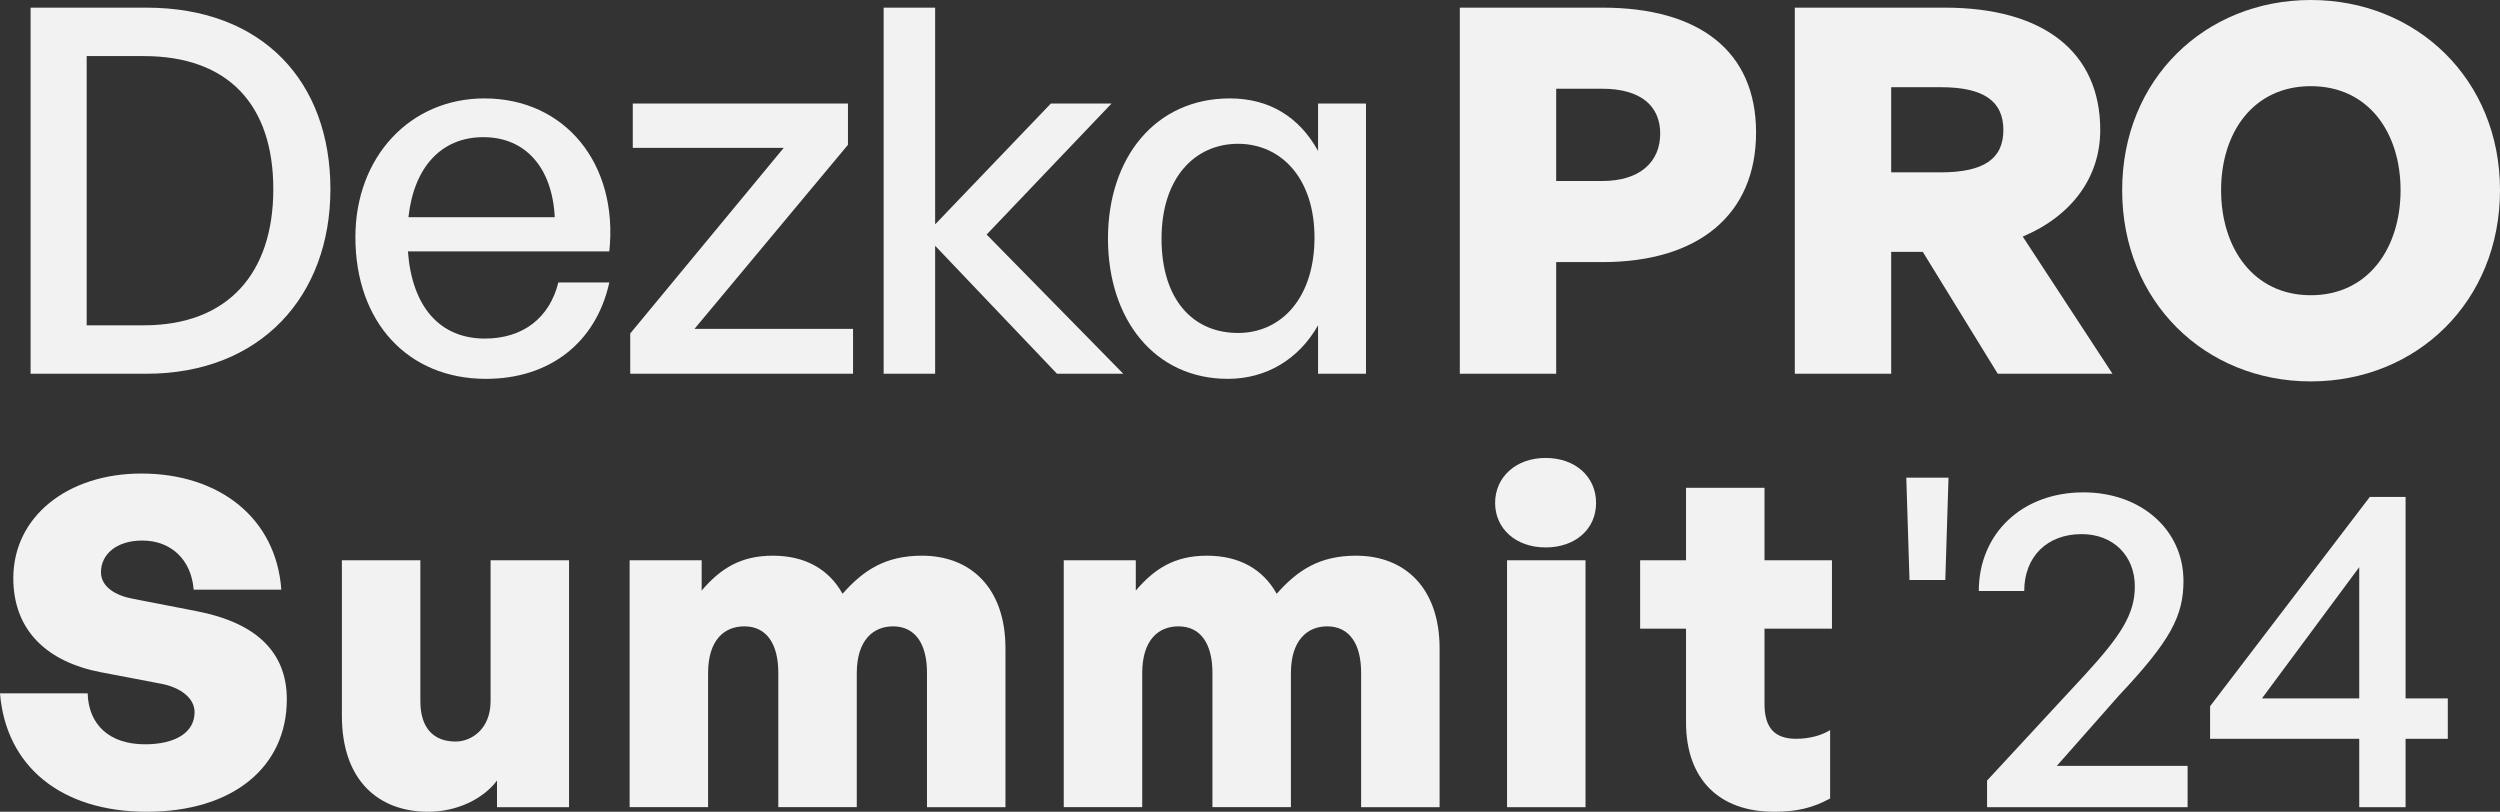 <?xml version="1.0" encoding="UTF-8"?>
<svg id="Layer_2" data-name="Layer 2" xmlns="http://www.w3.org/2000/svg" viewBox="0 0 3922.34 1273.6">
  <rect x="0" y="0" width="3922.34" height="1273.6" fill="#333333" stroke="none"/>
  <defs>
    <style>
      .cls-1 {
        fill: #f2f2f2;
        stroke-width: 0px;
      }
    </style>
  </defs>
  <g id="Layer_1-2" data-name="Layer 1">
    <g>
      <path class="cls-1" d="m48,586.4V12h181.6c183.2,0,288.8,116.8,288.8,284.8s-109.6,289.6-288.8,289.6H48Zm88-76h89.6c132,0,203.2-81.6,203.2-213.6s-70.4-208.8-203.2-208.8h-89.6v422.4Z"/>
      <path class="cls-1" d="m557.59,372c0-125.6,85.6-217.6,202.4-217.6,126.4,0,210.4,102.4,196,240h-316c6.4,86.4,49.6,136.8,120.8,136.8,60,0,101.6-32.8,115.2-88h80c-20.8,94.4-93.6,151.2-193.6,151.2-122.4,0-204.8-88.8-204.8-222.4Zm83.2-31.2h229.6c-4-78.4-46.4-125.6-112-125.6s-108.8,46.4-117.6,125.6Z"/>
      <path class="cls-1" d="m988.78,586.4v-63.2l240.8-291.2h-236.8v-69.6h337.6v64.8l-240.8,288.8h248.8v70.4h-349.6Z"/>
      <path class="cls-1" d="m1386.37,586.4V12h80.8v340l181.6-189.6h95.2l-196,205.6,214.4,218.4h-104l-191.2-200.8v200.8h-80.8Z"/>
      <path class="cls-1" d="m1929.56,154.4c61.6,0,108.8,28.8,138.4,82.4v-74.4h75.2v424h-75.2v-76c-30.4,53.6-81.6,84-141.6,84-114.4,0-188-92.8-188-220s74.4-220,191.2-220Zm12.8,368c68.8,0,120-56,120-149.6s-52.8-147.2-120-147.2-120,52.8-120,148.8,49.6,148,120,148Z"/>
      <path class="cls-1" d="m2441.56,411.2v175.2h-151.2V12h224c150.4,0,240.8,67.2,240.8,196s-90.4,203.2-240.8,203.2h-72.8Zm0-272v144.8h72c60,0,91.2-30.4,91.2-74.4s-31.2-70.4-91.2-70.4h-72Z"/>
      <path class="cls-1" d="m2815.95,586.4V12h235.2c155.2,0,244,69.6,244,192,0,73.6-44,134.4-121.6,167.2l140.8,215.2h-180l-117.6-191.2h-49.6v191.2h-151.2Zm151.2-316h77.6c67.2,0,98.4-20.8,98.4-66.4s-31.2-67.2-98.4-67.2h-77.6v133.6Z"/>
      <path class="cls-1" d="m3329.54,298.4c0-174.4,130.4-298.4,296-298.4s296.8,124,296.8,298.4-130.4,300-296.8,300-296-125.6-296-300Zm436.8,0c0-90.4-50.4-163.2-140.8-163.2s-140.8,72.8-140.8,163.2,50.4,164.8,140.8,164.8,140.8-74.4,140.8-164.8Z"/>
      <path class="cls-1" d="m230.4,1273.6c-134.64,0-221.04-71.28-230.4-185.76h137.52c1.44,48.96,33.84,79.92,90,79.92,46.8,0,77.76-18,77.76-50.4,0-22.32-22.32-38.88-52.56-44.64l-94.32-18c-82.8-15.84-137.52-64.08-137.52-147.6,0-96.48,84.96-164.16,200.88-164.16,123.12,0,211.68,70.56,219.6,182.16h-137.52c-3.6-46.8-35.28-77.04-80.64-77.04-40.32,0-64.8,21.6-64.8,49.68,0,23.04,23.04,36.72,50.4,41.76l100.08,19.44c92.16,18,141.12,63.36,141.12,138.24,0,106.56-84.96,176.4-219.6,176.4Z"/>
      <path class="cls-1" d="m769.68,879.04h123.12v387.36h-113.04v-41.76c-21.6,28.8-62.64,48.96-108,48.96-77.04,0-135.36-48.24-135.36-150.48v-244.08h123.12v221.04c0,42.48,20.88,63.36,55.44,63.36,24.48,0,54.72-19.44,54.72-63.36v-221.04Z"/>
      <path class="cls-1" d="m987.83,1266.4v-387.36h113.04v47.52c29.52-34.56,61.2-54.72,111.6-54.72s87.84,20.88,109.44,59.76c33.12-37.44,67.68-59.76,124.56-59.76,77.04,0,131.04,51.12,131.04,145.44v249.12h-123.12v-210.96c0-44.64-18-72.72-53.28-72.72-30.96,0-56.88,21.6-56.88,73.44v210.24h-123.12v-210.96c0-44.64-18-72.72-53.28-72.72-31.68,0-56.88,21.6-56.88,73.44v210.24h-123.12Z"/>
      <path class="cls-1" d="m1668.95,1266.4v-387.36h113.04v47.52c29.52-34.56,61.2-54.72,111.6-54.72s87.84,20.88,109.44,59.76c33.12-37.44,67.68-59.76,124.56-59.76,77.04,0,131.04,51.12,131.04,145.44v249.12h-123.12v-210.96c0-44.64-18-72.72-53.28-72.72-30.96,0-56.88,21.6-56.88,73.44v210.24h-123.12v-210.96c0-44.64-18-72.72-53.28-72.72-31.68,0-56.88,21.6-56.88,73.44v210.24h-123.12Z"/>
      <path class="cls-1" d="m2424.94,858.88c-46.8,0-79.2-29.52-79.2-69.84s32.4-70.56,79.2-70.56,79.2,29.52,79.2,70.56-32.4,69.84-79.2,69.84Zm-60.48,407.52v-387.36h123.12v387.36h-123.12Z"/>
      <path class="cls-1" d="m2871.34,1252.72c-27.36,15.12-53.28,20.88-87.84,20.88-87.12,0-138.24-51.84-138.24-140.4v-146.88h-72v-107.28h72v-113.76h123.12v113.76h105.84v107.28h-105.84v118.08c0,37.44,15.84,54.72,49.68,54.72,20.16,0,39.6-5.04,53.28-13.68v107.28Z"/>
      <path class="cls-1" d="m2995.89,910l-5.04-160.56h66.24l-5.04,160.56h-56.16Z"/>
      <path class="cls-1" d="m3432.21,1266.4h-314.64v-41.76l151.92-164.16c57.6-62.64,79.92-96.48,79.92-140.4,0-48.24-33.84-82.08-83.52-82.08-54,0-90,35.28-90,89.28h-71.28c0-90,67.68-154.8,164.16-154.8,90.72,0,156.96,59.04,156.96,138.96,0,55.44-20.88,94.32-100.8,179.28l-97.92,110.88h205.2v64.8Z"/>
      <path class="cls-1" d="m3774.21,1159.12v107.28h-72.72v-107.28h-234v-51.12l250.56-328.32h56.16v316.08h66.24v63.36h-66.24Zm-72.72-63.36v-205.92l-152.64,205.92h152.64Z"/>
    </g>
  </g>
</svg>